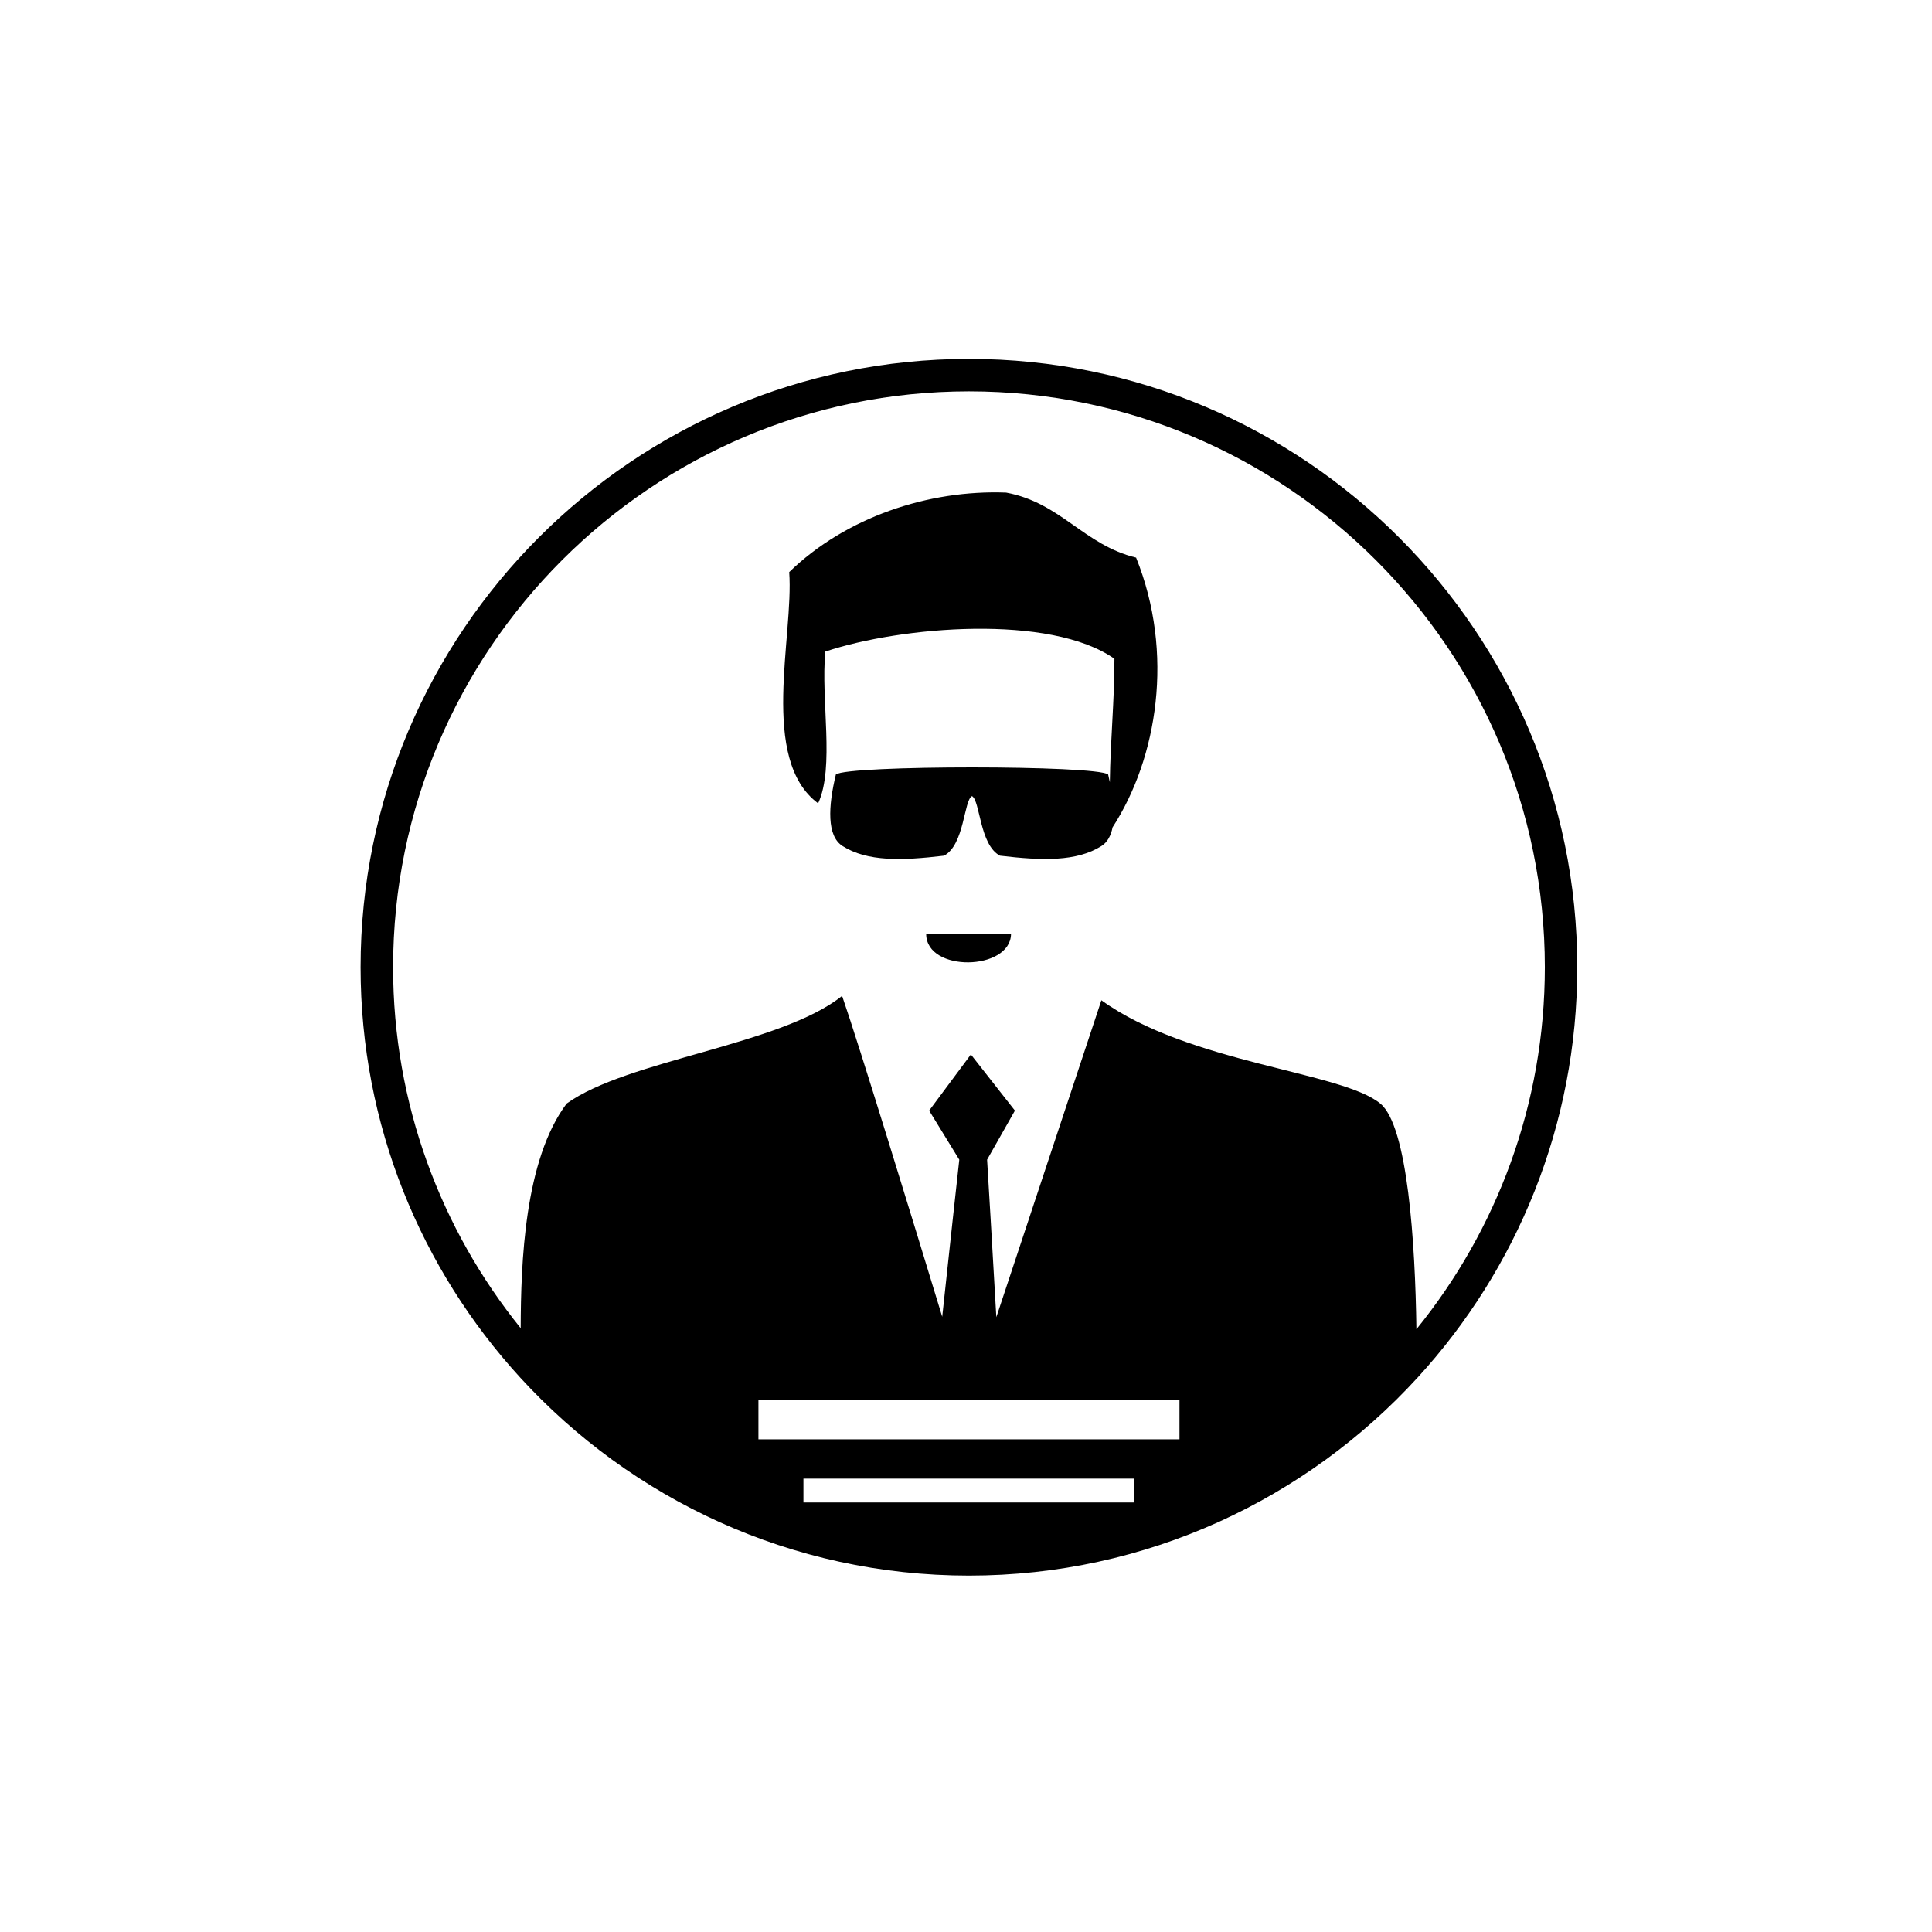 <?xml version="1.0" encoding="UTF-8"?>
<!-- Uploaded to: ICON Repo, www.svgrepo.com, Generator: ICON Repo Mixer Tools -->
<svg fill="#000000" width="800px" height="800px" version="1.1" viewBox="144 144 512 512" xmlns="http://www.w3.org/2000/svg">
 <g>
  <path d="m400.78 239.11c-88.895 0-161.22 72.324-161.22 161.22 0 41.848 16.027 80.016 42.262 108.7 29.5 32.254 71.902 52.52 118.95 52.52 47.051 0 89.457-20.266 118.95-52.52 26.234-28.684 42.266-66.852 42.266-108.7 0.004-88.898-72.32-161.22-161.21-161.22zm43.859 303.06h-87.719v-6.316h87.719zm11.934-16.742h-111.58v-10.527h111.58zm62.789-29.172c-0.305-22.914-2.324-53.895-9.566-59.797-10.148-8.465-50.715-10.629-73.918-27.379l-27.84 83.984c-0.777-14.086-2.449-41.734-2.449-41.734l7.375-13.012-11.672-14.871-11.055 14.871 7.984 13.012s-3.008 27.27-4.523 41.629c-7.742-25.422-21.953-71.824-26.531-85.039-16.262 13.043-56.977 16.961-73 28.539-11.199 14.938-12.125 42.18-12.18 59.523-21.133-26.188-33.809-59.465-33.809-95.656 0-84.148 68.461-152.61 152.61-152.61 84.148 0 152.61 68.461 152.61 152.61-0.004 36.32-12.766 69.703-34.027 95.93z"/>
  <path d="m410.61 274.54c-20.547-0.777-42.445 6.496-57.457 21.066 1.238 17.027-8.02 49.668 7.66 61.289 4.441-9.602 0.66-27.434 1.914-40.219 20.02-6.695 59.613-10.035 76.609 1.914 0 11.352-1.074 21.52-1.219 32.715-0.145-0.684-0.281-1.367-0.449-2.062-3.106-2.5-69.043-2.5-72.148 0-2.059 8.492-2.422 16.301 1.75 18.953 6.562 4.176 15.727 3.906 26.914 2.57 5.422-2.875 5.234-14.707 7.406-15.789 2.188 1.242 1.984 12.914 7.406 15.789 11.188 1.332 20.355 1.605 26.914-2.57 1.574-1 2.496-2.731 2.938-4.949 11.875-18.359 16.422-46.168 6.227-71.473-13.867-3.363-19.918-14.547-34.465-17.234z"/>
  <path d="m411.93 391.6h-22.48c0.156 10.137 22.207 9.68 22.48 0z"/>
 </g>
</svg>